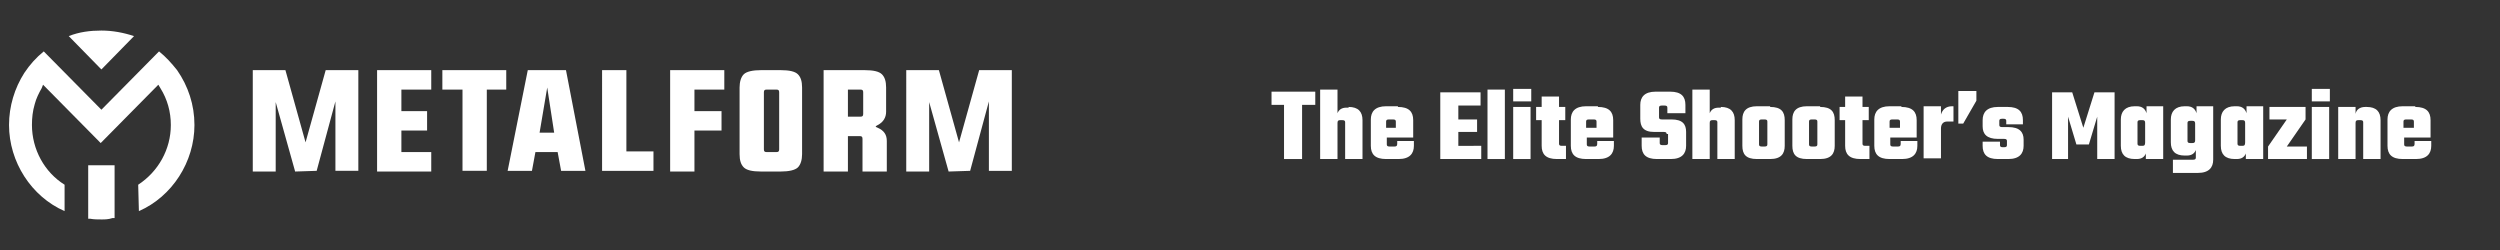 <?xml version="1.0" encoding="utf-8"?>
<!-- Generator: Adobe Illustrator 22.1.0, SVG Export Plug-In . SVG Version: 6.00 Build 0)  -->
<svg version="1.1" id="Layer_1" xmlns="http://www.w3.org/2000/svg" xmlns:xlink="http://www.w3.org/1999/xlink" x="0px" y="0px"
	 viewBox="0 0 360 36" style="enable-background:new 0 0 360 36;" xml:space="preserve">
<rect x="0" y="0" width="360" height="36" fill="#333333" stroke="none"/>
<style type="text/css">
	.st0{enable-background:new    ;}
	.st1{fill:#FFFFFF;}
</style>
<g>
	<g class="st0">
		<path class="st1" d="M189.4,15.1h-1.9v7.8h-2.6v-7.8h-1.8v-1.9h6.3V15.1z"/>
		<path class="st1" d="M194.2,15.4c1.4,0,2,0.7,2,1.9v5.6h-2.5v-5.3c0-0.2-0.1-0.3-0.4-0.3h-0.3c-0.3,0-0.4,0.1-0.4,0.4v5.2h-2.5
			v-10h2.5v3.4c0.2-0.5,0.6-0.8,1.3-0.8H194.2z"/>
		<path class="st1" d="M201.3,15.4c1.6,0,2.2,0.7,2.2,1.9v2.5h-3.8v1c0,0.2,0.1,0.3,0.4,0.3h0.7c0.3,0,0.4-0.1,0.4-0.4v-0.4h2.4V21
			c0,1.1-0.6,1.9-2.2,1.9h-1.8c-1.6,0-2.2-0.7-2.2-1.9v-3.8c0-1.1,0.6-1.9,2.2-1.9H201.3z M201,18.4v-0.9c0-0.2-0.1-0.3-0.4-0.3H200
			c-0.3,0-0.4,0.1-0.4,0.3v0.9H201z"/>
		<path class="st1" d="M213.3,21v1.9h-5.9v-9.6h5.8v1.9h-3.2v2h2.7V19h-2.7v2H213.3z"/>
		<path class="st1" d="M214.2,22.9v-10h2.5v10H214.2z"/>
		<path class="st1" d="M217.9,12.8h2.6v1.8h-2.6V12.8z M217.9,22.9v-7.5h2.5v7.5H217.9z"/>
		<path class="st1" d="M224.5,17.3v3.4c0,0.2,0.1,0.3,0.4,0.3h0.6v1.9h-1.3c-1.6,0-2.2-0.7-2.2-1.9v-3.7h-0.8v-1.9h0.8v-1.5h2.5v1.5
			h0.9v1.9H224.5z"/>
		<path class="st1" d="M230.1,15.4c1.6,0,2.2,0.7,2.2,1.9v2.5h-3.8v1c0,0.2,0.1,0.3,0.4,0.3h0.7c0.3,0,0.4-0.1,0.4-0.4v-0.4h2.4V21
			c0,1.1-0.6,1.9-2.2,1.9h-1.8c-1.6,0-2.2-0.7-2.2-1.9v-3.8c0-1.1,0.6-1.9,2.2-1.9H230.1z M229.9,18.4v-0.9c0-0.2-0.1-0.3-0.4-0.3
			h-0.7c-0.3,0-0.4,0.1-0.4,0.3v0.9H229.9z"/>
		<path class="st1" d="M240,19.3c0-0.2-0.1-0.3-0.4-0.3h-1.4c-1.6,0-2-0.8-2-1.9v-2c0-1.1,0.6-1.9,2.2-1.9h2.1
			c1.6,0,2.2,0.7,2.2,1.9v1.2h-2.6v-0.8c0-0.2-0.1-0.3-0.4-0.3h-0.4c-0.3,0-0.4,0.1-0.4,0.3v1.4c0,0.2,0.1,0.3,0.4,0.3h1.4
			c1.6,0,2.1,0.7,2.1,1.8v2c0,1.1-0.6,1.9-2.2,1.9h-2c-1.6,0-2.2-0.7-2.2-1.9v-1.2h2.6v0.8c0,0.2,0.1,0.3,0.4,0.3h0.4
			c0.3,0,0.4-0.1,0.4-0.3V19.3z"/>
		<path class="st1" d="M247.8,15.4c1.4,0,2,0.7,2,1.9v5.6h-2.5v-5.3c0-0.2-0.1-0.3-0.4-0.3h-0.3c-0.3,0-0.4,0.1-0.4,0.4v5.2h-2.5
			v-10h2.5v3.4c0.2-0.5,0.6-0.8,1.3-0.8H247.8z"/>
		<path class="st1" d="M254.9,15.4c1.6,0,2.1,0.7,2.1,1.9V21c0,1.1-0.5,1.9-2.1,1.9H253c-1.6,0-2.1-0.7-2.1-1.9v-3.8
			c0-1.1,0.5-1.9,2.1-1.9H254.9z M254.5,17.5c0-0.2-0.1-0.3-0.4-0.3h-0.4c-0.3,0-0.4,0.1-0.4,0.3v3.3c0,0.2,0.1,0.3,0.4,0.3h0.4
			c0.3,0,0.4-0.1,0.4-0.3V17.5z"/>
		<path class="st1" d="M262.1,15.4c1.6,0,2.1,0.7,2.1,1.9V21c0,1.1-0.5,1.9-2.1,1.9h-1.9c-1.6,0-2.1-0.7-2.1-1.9v-3.8
			c0-1.1,0.5-1.9,2.1-1.9H262.1z M261.7,17.5c0-0.2-0.1-0.3-0.4-0.3h-0.4c-0.3,0-0.4,0.1-0.4,0.3v3.3c0,0.2,0.1,0.3,0.4,0.3h0.4
			c0.3,0,0.4-0.1,0.4-0.3V17.5z"/>
		<path class="st1" d="M268.2,17.3v3.4c0,0.2,0.1,0.3,0.4,0.3h0.6v1.9h-1.3c-1.6,0-2.2-0.7-2.2-1.9v-3.7h-0.8v-1.9h0.8v-1.5h2.5v1.5
			h0.9v1.9H268.2z"/>
		<path class="st1" d="M273.8,15.4c1.6,0,2.2,0.7,2.2,1.9v2.5h-3.8v1c0,0.2,0.1,0.3,0.4,0.3h0.7c0.3,0,0.4-0.1,0.4-0.4v-0.4h2.4V21
			c0,1.1-0.6,1.9-2.2,1.9h-1.8c-1.6,0-2.2-0.7-2.2-1.9v-3.8c0-1.1,0.6-1.9,2.2-1.9H273.8z M273.6,18.4v-0.9c0-0.2-0.1-0.3-0.4-0.3
			h-0.7c-0.3,0-0.4,0.1-0.4,0.3v0.9H273.6z"/>
		<path class="st1" d="M281.3,15.3v2.2h-0.9c-0.6,0-0.9,0.4-0.9,1v4.3h-2.5v-7.5h2.5v1.2c0.2-0.7,0.7-1.2,1.6-1.2H281.3z"/>
		<path class="st1" d="M284.6,13.2v1.3l-1.9,3.3H282v-4.7H284.6z"/>
		<path class="st1" d="M289,20.3c0-0.2-0.1-0.3-0.4-0.3h-0.9c-1.6,0-2.2-0.7-2.2-1.8v-0.9c0-1.1,0.6-1.9,2.2-1.9h1.4
			c1.6,0,2.2,0.7,2.2,1.9v0.6h-2.4v-0.5c0-0.2-0.1-0.3-0.4-0.3h-0.2c-0.3,0-0.4,0.1-0.4,0.3V18c0,0.2,0.1,0.3,0.4,0.3h0.9
			c1.6,0,2.2,0.7,2.2,1.8V21c0,1.1-0.6,1.9-2.2,1.9h-1.5c-1.6,0-2.2-0.7-2.2-1.9v-0.6h2.5v0.5c0,0.2,0.1,0.3,0.4,0.3h0.2
			c0.3,0,0.4-0.1,0.4-0.3V20.3z"/>
		<path class="st1" d="M299,20.8l-1.2-4v6.1h-2.3v-9.6h2.9l1.6,5.1l1.6-5.1h2.9v9.6H302v-6.1l-1.2,4H299z"/>
		<path class="st1" d="M311.5,15.4v7.5h-2.5v-0.8c-0.2,0.5-0.6,0.8-1.3,0.8h-0.3c-1.4,0-2-0.7-2-1.9v-3.8c0-1.1,0.6-1.9,2-1.9h0.3
			c0.8,0,1.2,0.4,1.4,1v-1H311.5z M308.5,21c0.3,0,0.4-0.1,0.4-0.5v-2.8c0-0.3-0.1-0.4-0.4-0.4h-0.3c-0.3,0-0.4,0.1-0.4,0.3v3.1
			c0,0.2,0.1,0.3,0.4,0.3H308.5z"/>
		<path class="st1" d="M318.7,15.4V23c0,1.1-0.6,1.9-2.2,1.9h-3.6V23h2.9c0.3,0,0.4-0.1,0.4-0.3v-1.1c-0.2,0.5-0.6,0.8-1.3,0.8h-0.3
			c-1.4,0-2-0.7-2-1.9v-3.3c0-1.1,0.6-1.9,2-1.9h0.3c0.8,0,1.2,0.4,1.4,1v-1H318.7z M315.7,20.6c0.3,0,0.4-0.1,0.4-0.4v-2.4
			c0-0.3-0.1-0.4-0.4-0.4h-0.3c-0.3,0-0.4,0.1-0.4,0.3v2.6c0,0.2,0.1,0.3,0.4,0.3H315.7z"/>
		<path class="st1" d="M325.9,15.4v7.5h-2.5v-0.8c-0.2,0.5-0.6,0.8-1.3,0.8h-0.3c-1.4,0-2-0.7-2-1.9v-3.8c0-1.1,0.6-1.9,2-1.9h0.3
			c0.8,0,1.2,0.4,1.4,1v-1H325.9z M322.9,21c0.3,0,0.4-0.1,0.4-0.5v-2.8c0-0.3-0.1-0.4-0.4-0.4h-0.3c-0.3,0-0.4,0.1-0.4,0.3v3.1
			c0,0.2,0.1,0.3,0.4,0.3H322.9z"/>
		<path class="st1" d="M332.2,21.1v1.8h-5.6v-1.8l2.7-3.9h-2.5v-1.8h5.2v1.8l-2.7,3.9H332.2z"/>
		<path class="st1" d="M332.9,12.8h2.6v1.8h-2.6V12.8z M332.9,22.9v-7.5h2.5v7.5H332.9z"/>
		<path class="st1" d="M340.8,15.4c1.4,0,2,0.7,2,1.9v5.6h-2.5v-5.3c0-0.2-0.1-0.3-0.4-0.3h-0.3c-0.3,0-0.4,0.1-0.4,0.4v5.2h-2.5
			v-7.5h2.5v1c0.1-0.6,0.6-1,1.4-1H340.8z"/>
		<path class="st1" d="M347.8,15.4c1.6,0,2.2,0.7,2.2,1.9v2.5h-3.8v1c0,0.2,0.1,0.3,0.4,0.3h0.7c0.3,0,0.4-0.1,0.4-0.4v-0.4h2.4V21
			c0,1.1-0.6,1.9-2.2,1.9H346c-1.6,0-2.2-0.7-2.2-1.9v-3.8c0-1.1,0.6-1.9,2.2-1.9H347.8z M347.6,18.4v-0.9c0-0.2-0.1-0.3-0.4-0.3
			h-0.7c-0.3,0-0.4,0.1-0.4,0.3v0.9H347.6z"/>
	</g>
</g>
<g>
	<g>
		<g>
			<path class="st1" d="M42.5,24.7l-2.8-10v10h-3.3V10.1h4.7L44,20.5l2.9-10.4h4.7v14.5h-3.3v-10l-2.7,10L42.5,24.7z M62.1,10.1v2.8
				h-4.3V16h3.7v2.8h-3.7v3.1h4.3v2.8h-7.8v-2.8l0,0V10.1H62.1z M70.1,12.9v11.7h-3.5V12.9h-2.9v-2.8h9.2v2.8H70.1z M76,10.1h5.5
				l2.8,14.5h-3.5l-0.5-2.7h-3.2l-0.5,2.7h-3.5L76,10.1z M78.8,12.6l-1.1,6.5h2.1L78.8,12.6z M86.7,10.1h3.5v11.7h3.9v2.8h-7.4V10.1
				z M100,18.8v5.9h-3.5V10.1h7.8v2.8H100V16h3.9v2.8H100z M106.5,12.6c0-0.8,0.2-1.5,0.6-1.9s1.3-0.6,2.5-0.6h2.8
				c1.3,0,2.1,0.2,2.5,0.6c0.4,0.4,0.6,1,0.6,1.9v9.6c0,0.8-0.2,1.5-0.6,1.9s-1.3,0.6-2.5,0.6h-2.8c-1.3,0-2.1-0.2-2.5-0.6
				s-0.6-1-0.6-1.9V12.6z M110,21.5c0,0.3,0.1,0.4,0.4,0.4h1.4c0.3,0,0.4-0.1,0.4-0.4v-8.2c0-0.3-0.1-0.4-0.4-0.4h-1.4
				c-0.3,0-0.4,0.1-0.4,0.4V21.5z M122.1,19.6v5.1h-3.5V10.1h5.9c1.3,0,2.1,0.2,2.5,0.6c0.4,0.4,0.6,1,0.6,1.9v3.5
				c0,0.8-0.4,1.5-1.2,1.9c-0.2,0.1-0.3,0.2-0.3,0.2c0,0.1,0.1,0.1,0.3,0.2c0.9,0.4,1.3,1,1.3,1.9v4.4h-3.5V20
				c0-0.3-0.1-0.4-0.4-0.4H122.1z M122.1,12.9v3.9h1.8c0.3,0,0.4-0.1,0.4-0.4v-3.1c0-0.3-0.1-0.4-0.4-0.4H122.1z M136.6,24.7
				l-2.8-10v10h-3.3V10.1h4.7l2.9,10.4l2.9-10.4h4.7v14.5h-3.3v-10l-2.7,10L136.6,24.7z"/>
			<g>
				<g>
					<path class="st1" d="M14.6,31.6c-0.5,0-1.1,0-1.6-0.1c-0.1,0-0.2,0-0.3,0v-7.7h3.8v7.6c-0.1,0-0.2,0-0.3,0
						C15.6,31.6,15.1,31.6,14.6,31.6z"/>
					<path class="st1" d="M19.9,26.6c2.9-1.9,4.7-5.1,4.7-8.6c0-1.9-0.5-3.7-1.5-5.3l-0.3-0.5l-8.3,8.4l-8.3-8.4L6,12.7
						c-0.4,0.7-0.8,1.5-1,2.3c-0.3,1-0.4,2-0.4,3c0,3.5,1.8,6.8,4.7,8.6v3.8c-4.8-2.1-8-7.1-8-12.4c0-2.7,0.8-5.3,2.2-7.5
						c0.8-1.2,1.7-2.2,2.8-3.1l8.3,8.4l8.3-8.4c1,0.8,1.8,1.7,2.6,2.7c1.6,2.3,2.5,5,2.5,7.9c0,5.3-3.2,10.3-8,12.4L19.9,26.6z"/>
					<path class="st1" d="M9.9,5.2c1.5-0.6,3.1-0.8,4.7-0.8s3.2,0.3,4.7,0.8L14.6,10L9.9,5.2z"/>
				</g>
			</g>
		</g>
	</g>
</g>
</svg>
